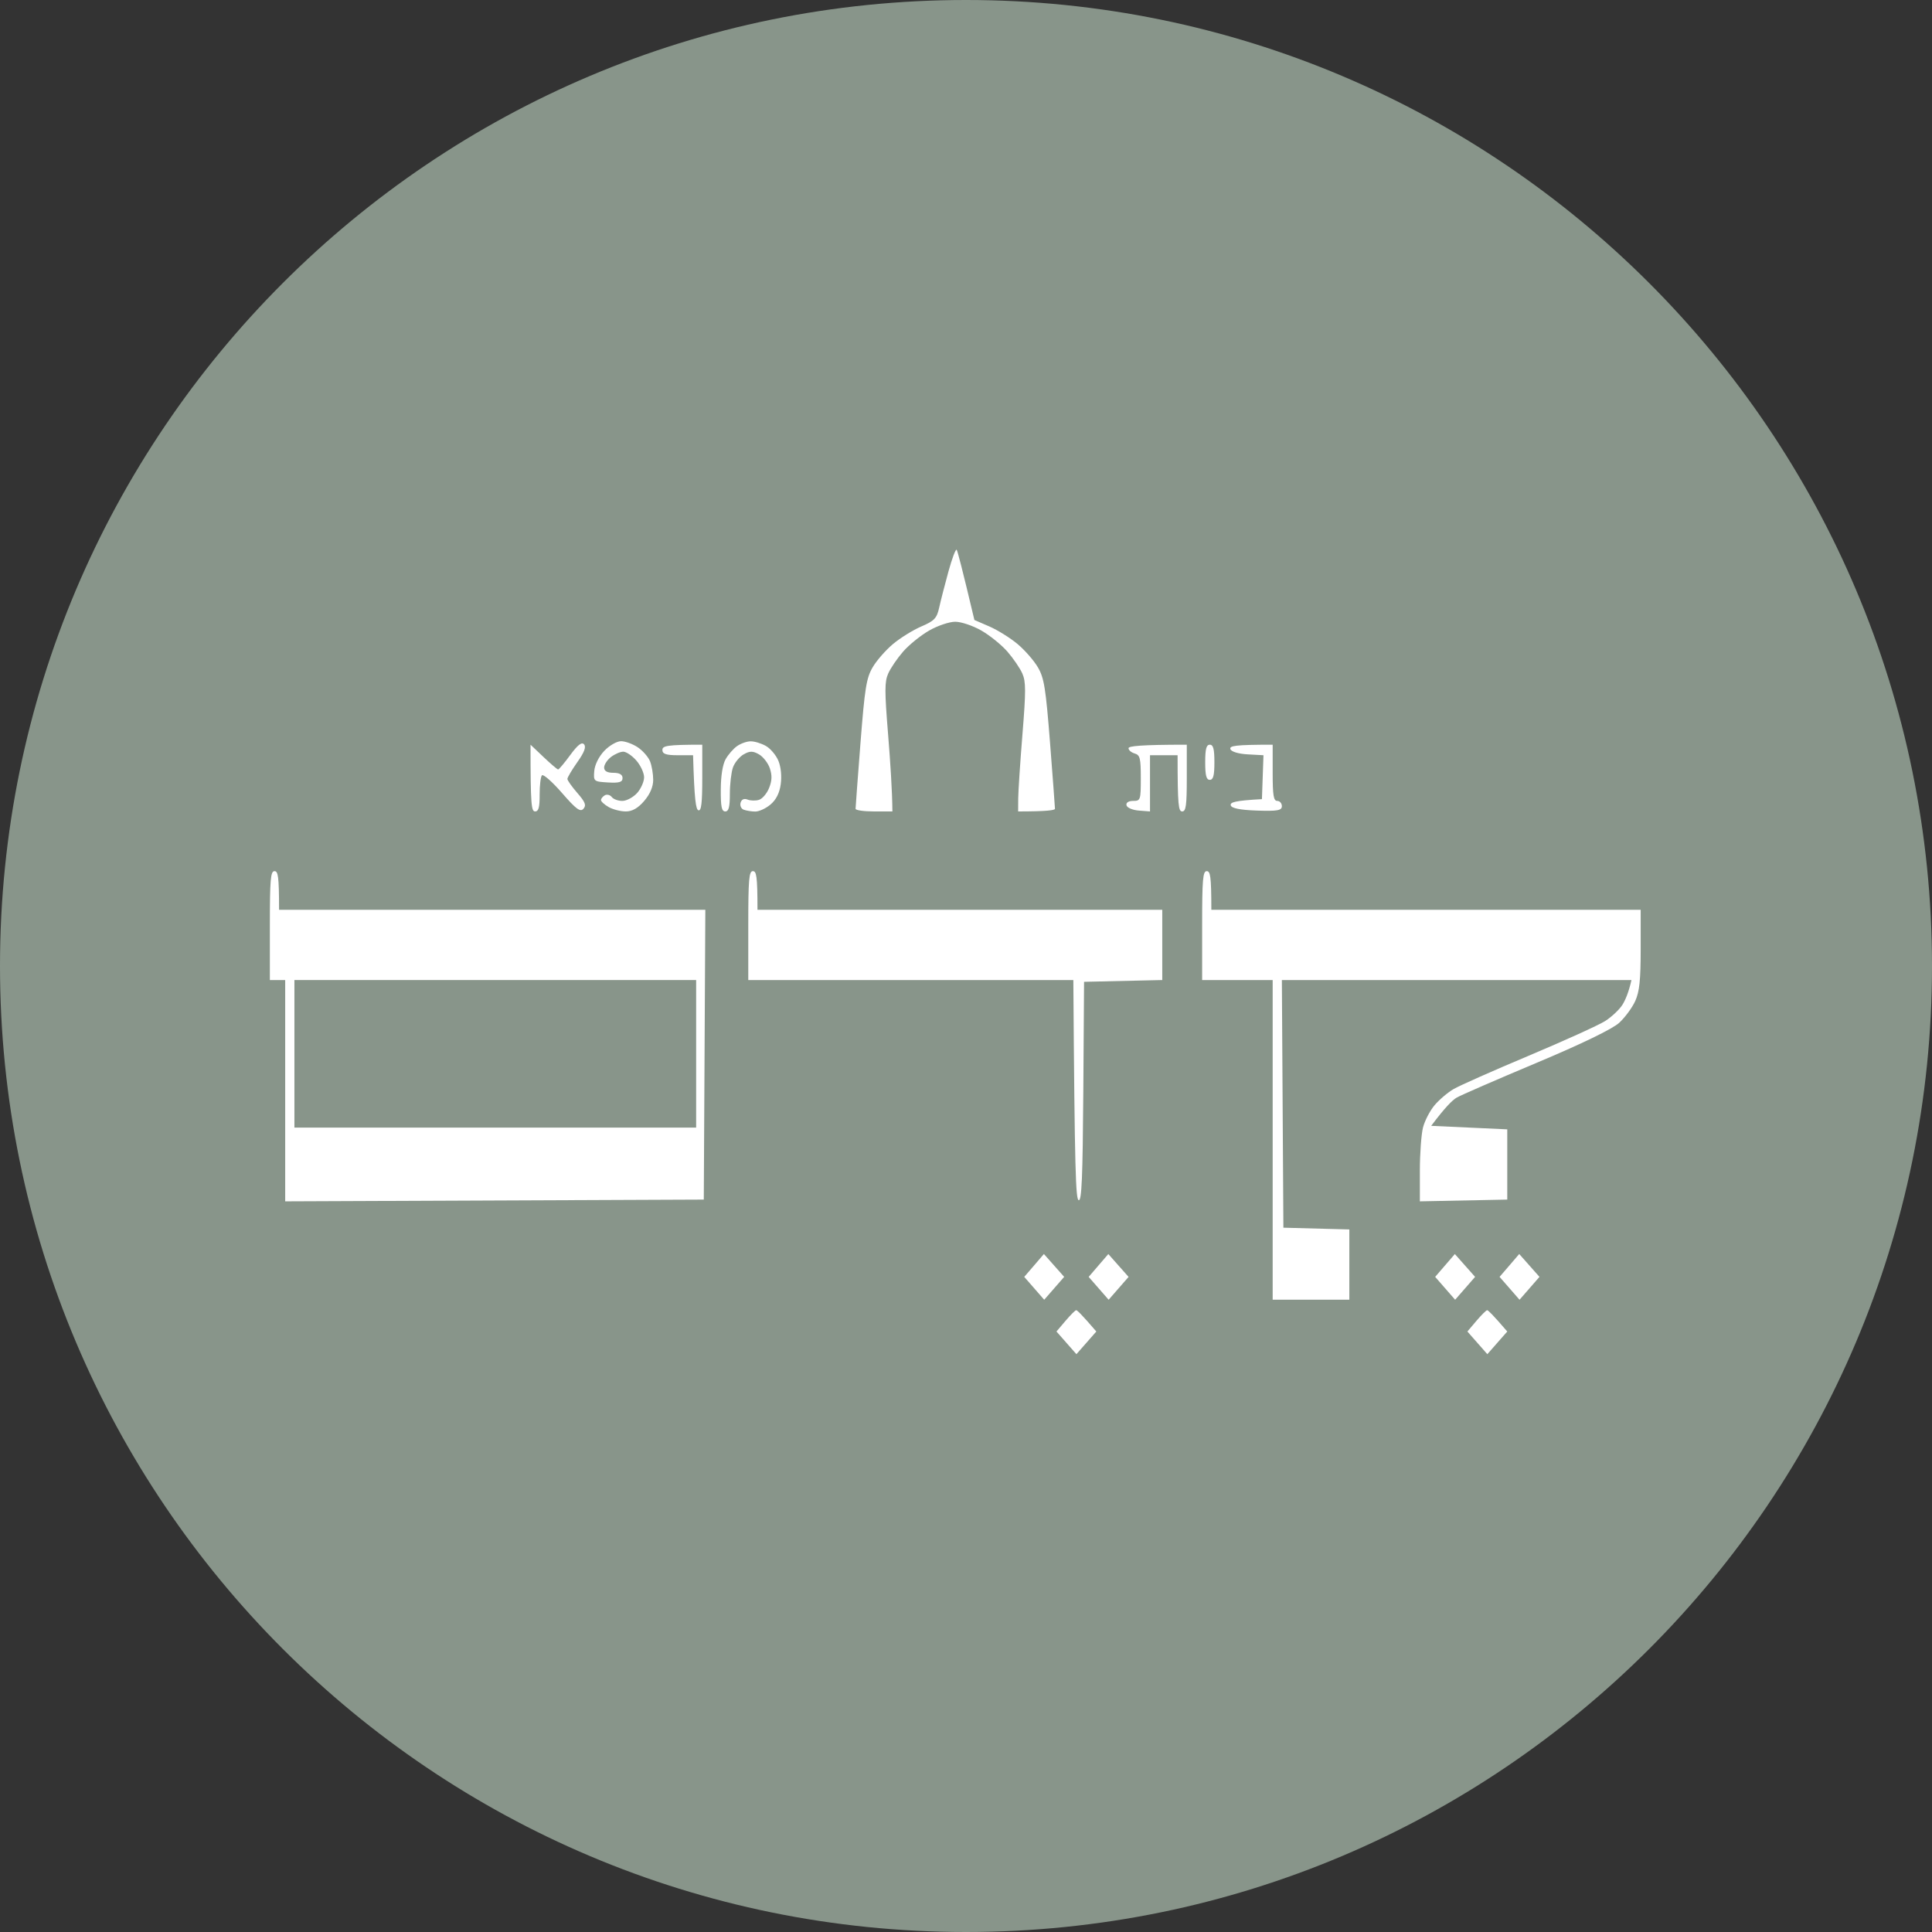 <?xml version="1.0" encoding="utf-8"?>
<svg xmlns="http://www.w3.org/2000/svg" fill="none" height="100%" overflow="visible" preserveAspectRatio="none" style="display: block;" viewBox="0 0 75 75" width="100%">
<rect x="0" y="0" width="75" height="75" fill="#333333" stroke="none"/>
<g id="Group">
<path d="M0 37.5C0 16.789 16.789 0 37.5 0C58.211 0 75 16.789 75 37.5C75 58.211 58.211 75 37.5 75C16.789 75 0 58.211 0 37.5Z" fill="#88958A" id="Vector"/>
<g id="Vector_2">
<path d="M36.458 23.591C36.516 23.328 36.679 22.694 36.82 22.18C36.961 21.667 37.105 21.29 37.139 21.344C37.174 21.398 37.343 22.032 37.826 24.068L38.407 24.319C38.726 24.458 39.219 24.765 39.501 25.001C39.783 25.238 40.141 25.646 40.293 25.909C40.533 26.322 40.596 26.712 40.763 28.841C40.868 30.191 40.954 31.342 40.954 31.398C40.952 31.454 40.631 31.5 39.524 31.5L39.527 30.989C39.53 30.708 39.604 29.587 39.692 28.5C39.827 26.825 39.827 26.465 39.688 26.148C39.598 25.942 39.336 25.559 39.107 25.295C38.877 25.032 38.423 24.664 38.095 24.477C37.768 24.289 37.312 24.136 37.083 24.136C36.854 24.136 36.399 24.289 36.071 24.477C35.744 24.664 35.288 25.032 35.059 25.295C34.83 25.559 34.569 25.942 34.479 26.148C34.339 26.465 34.339 26.825 34.475 28.5C34.563 29.587 34.637 30.708 34.643 31.5H33.929C33.536 31.5 33.214 31.454 33.213 31.398C33.213 31.342 33.299 30.191 33.404 28.841C33.57 26.712 33.633 26.322 33.874 25.909C34.026 25.646 34.383 25.238 34.666 25.001C34.948 24.765 35.443 24.458 35.766 24.319C36.27 24.104 36.368 24 36.458 23.591Z" fill="white"/>
<path d="M21.667 29.87C21.699 29.87 21.911 29.619 22.137 29.31C22.426 28.916 22.584 28.793 22.673 28.895C22.761 28.998 22.682 29.205 22.411 29.588C22.198 29.89 22.025 30.183 22.026 30.239C22.026 30.294 22.201 30.54 22.413 30.784C22.721 31.14 22.768 31.261 22.648 31.398C22.527 31.534 22.362 31.411 21.814 30.78C21.438 30.348 21.089 30.041 21.038 30.098C20.987 30.157 20.948 30.496 20.949 30.852C20.951 31.339 20.908 31.5 20.774 31.5C20.627 31.5 20.595 31.265 20.595 28.909L21.101 29.389C21.38 29.654 21.633 29.87 21.667 29.87Z" fill="white"/>
<path d="M23.069 29.932C23.089 29.688 23.246 29.371 23.458 29.148C23.654 28.942 23.946 28.773 24.11 28.773C24.271 28.773 24.564 28.88 24.759 29.011C24.955 29.142 25.169 29.388 25.236 29.557C25.302 29.726 25.357 30.048 25.357 30.273C25.357 30.54 25.237 30.824 25.009 31.091C24.771 31.37 24.545 31.5 24.295 31.5C24.093 31.5 23.793 31.424 23.627 31.329C23.462 31.235 23.329 31.113 23.33 31.057C23.332 31.001 23.4 30.918 23.482 30.871C23.564 30.826 23.684 30.858 23.75 30.942C23.816 31.027 24.002 31.094 24.167 31.091C24.33 31.087 24.586 30.948 24.736 30.781C24.884 30.614 25.005 30.34 25.004 30.17C25.001 30.001 24.866 29.709 24.702 29.523C24.538 29.334 24.311 29.182 24.196 29.18C24.082 29.18 23.868 29.272 23.72 29.385C23.573 29.498 23.452 29.684 23.452 29.795C23.452 29.932 23.571 30 23.809 30C24.048 30 24.167 30.068 24.167 30.204C24.167 30.363 24.038 30.401 23.601 30.375C23.05 30.342 23.037 30.33 23.069 29.932Z" fill="white"/>
<path d="M28.17 29.47C28.271 29.291 28.47 29.062 28.612 28.964C28.754 28.864 28.989 28.779 29.137 28.778C29.285 28.775 29.552 28.856 29.732 28.958C29.912 29.06 30.131 29.322 30.219 29.538C30.316 29.775 30.351 30.135 30.308 30.443C30.262 30.784 30.129 31.047 29.911 31.231C29.731 31.384 29.463 31.507 29.316 31.504C29.168 31.503 28.967 31.469 28.869 31.432C28.77 31.394 28.717 31.271 28.75 31.159C28.787 31.032 28.888 30.986 29.018 31.039C29.132 31.085 29.333 31.091 29.464 31.05C29.595 31.009 29.771 30.803 29.856 30.59C29.97 30.305 29.977 30.106 29.886 29.829C29.818 29.624 29.627 29.378 29.464 29.284C29.226 29.148 29.107 29.148 28.869 29.284C28.705 29.378 28.518 29.607 28.452 29.795C28.387 29.982 28.333 30.443 28.333 30.818C28.333 31.334 28.289 31.5 28.155 31.5C28.014 31.5 27.977 31.316 27.981 30.648C27.983 30.114 28.054 29.673 28.17 29.47Z" fill="white"/>
<path d="M26.309 29.318C25.86 29.318 25.714 29.268 25.714 29.114C25.714 28.953 25.88 28.909 27.262 28.909V30.204C27.262 31.174 27.225 31.489 27.113 31.455C27.014 31.425 26.955 31.062 26.905 29.318H26.309Z" fill="white"/>
<path d="M44.048 29.25C43.917 29.212 43.809 29.12 43.809 29.045C43.809 28.964 44.266 28.909 46.071 28.909V30.204C46.071 31.265 46.039 31.5 45.893 31.5C45.749 31.5 45.714 31.287 45.714 29.318H44.643V31.5L44.206 31.466C43.965 31.447 43.751 31.355 43.73 31.261C43.706 31.159 43.808 31.091 43.988 31.091C44.275 31.091 44.286 31.059 44.286 30.204C44.286 29.431 44.255 29.31 44.048 29.25Z" fill="white"/>
<path d="M46.964 30.273C46.83 30.273 46.786 30.106 46.786 29.591C46.786 29.075 46.83 28.909 46.964 28.909C47.099 28.909 47.143 29.075 47.143 29.591C47.143 30.106 47.099 30.273 46.964 30.273Z" fill="white"/>
<path d="M48.432 29.284C48.071 29.264 47.794 29.179 47.763 29.079C47.724 28.954 47.931 28.909 49.405 28.909V30C49.405 30.878 49.439 31.091 49.583 31.091C49.681 31.091 49.762 31.184 49.762 31.295C49.762 31.463 49.588 31.494 48.789 31.466C48.132 31.443 47.804 31.376 47.777 31.261C47.75 31.144 47.932 31.08 48.988 31.023L49.048 29.318L48.432 29.284Z" fill="white"/>
<path d="M10.476 38.045V35.932C10.476 34.144 10.504 33.818 10.655 33.818C10.792 33.818 10.833 33.993 10.833 35.318H27.381L27.321 46.568L11.071 46.636V38.045H10.476Z" fill="white"/>
<path d="M29.048 38.045V35.932C29.048 34.144 29.075 33.818 29.226 33.818C29.363 33.818 29.405 33.993 29.405 35.318H45.119V38.045L42.083 38.114L42.054 42.375C42.03 45.704 41.992 46.627 41.875 46.591C41.761 46.556 41.719 45.558 41.667 38.045H29.048Z" fill="white"/>
<path d="M46.667 38.045V35.932C46.667 34.144 46.694 33.818 46.845 33.818C46.982 33.818 47.024 33.993 47.024 35.318H63.691V36.852C63.691 38.043 63.644 38.491 63.482 38.854C63.368 39.11 63.086 39.494 62.857 39.705C62.598 39.944 61.382 40.533 59.643 41.262C58.104 41.909 56.711 42.514 56.548 42.609C56.383 42.704 56.095 42.99 55.559 43.705L58.512 43.841V46.568L55.119 46.636V45.443C55.119 44.787 55.174 44.036 55.24 43.773C55.307 43.51 55.508 43.121 55.687 42.908C55.865 42.695 56.199 42.41 56.429 42.277C56.657 42.143 57.97 41.561 59.345 40.983C60.72 40.404 62.055 39.799 62.311 39.637C62.567 39.474 62.87 39.187 62.986 39C63.1 38.812 63.226 38.521 63.333 38.045H49.762L49.821 47.659L52.381 47.727V50.455H49.405V38.045H46.667Z" fill="white"/>
<path d="M39.761 49.568L40.143 49.125L40.524 48.68L41.311 49.568L40.536 50.456L39.761 49.568Z" fill="white"/>
<path d="M42.262 49.569L42.643 49.125L43.025 48.682L43.811 49.569L43.037 50.456L42.262 49.569Z" fill="white"/>
<path d="M55.713 49.568L56.095 49.125L56.477 48.682L57.263 49.568L56.488 50.456L55.713 49.568Z" fill="white"/>
<path d="M58.213 49.568L58.595 49.125L58.976 48.68L59.762 49.568L58.988 50.456L58.213 49.568Z" fill="white"/>
<path d="M41.012 51.689L41.361 51.277C41.554 51.05 41.74 50.864 41.777 50.862C41.816 50.859 42.006 51.045 42.559 51.689L41.786 52.569L41.012 51.689Z" fill="white"/>
<path d="M56.964 51.689L57.313 51.277C57.506 51.05 57.693 50.864 57.73 50.862C57.768 50.859 57.958 51.045 58.512 51.689L57.738 52.569L56.964 51.689Z" fill="white"/>
</g>
<path d="M11.429 43.773V40.909V38.045H27.024V43.773H11.429Z" fill="#88958A" id="Vector_3"/>
</g>
</svg>
